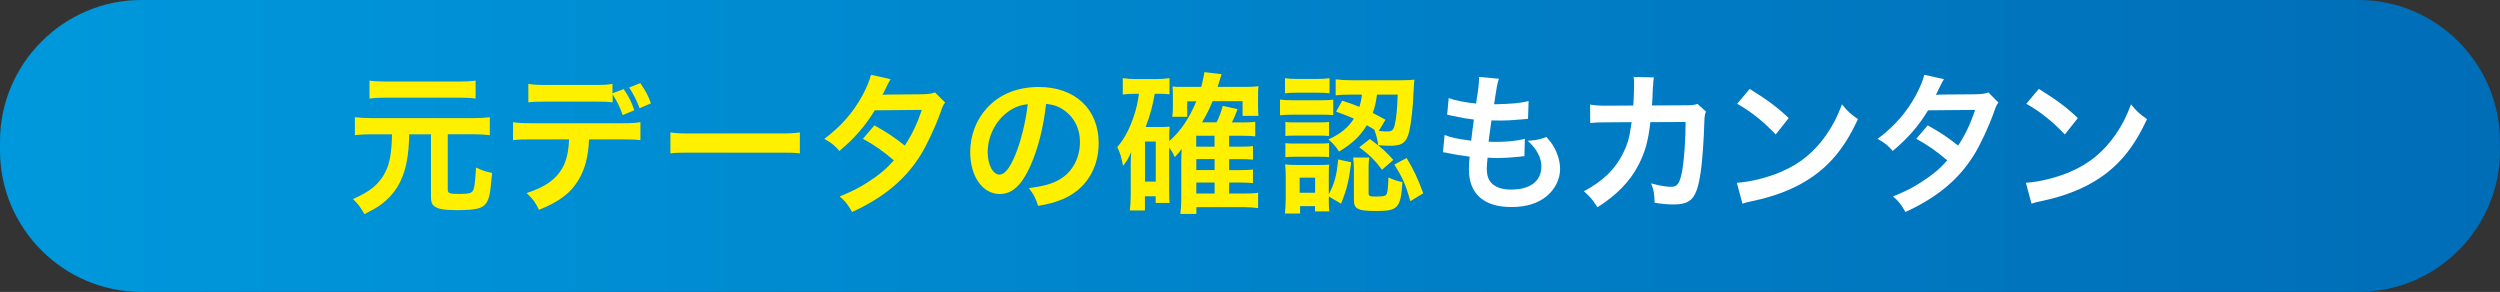 <?xml version="1.0" encoding="utf-8"?>
<!-- Generator: Adobe Illustrator 24.3.0, SVG Export Plug-In . SVG Version: 6.00 Build 0)  -->
<svg version="1.1" id="レイヤー_1" xmlns="http://www.w3.org/2000/svg" xmlns:xlink="http://www.w3.org/1999/xlink" x="0px"
	 y="0px" width="297.77px" height="34.77px" viewBox="0 0 297.77 34.77" style="enable-background:new 0 0 297.77 34.77;"
	 xml:space="preserve">
<rect x="0" y="0" width="297.77" height="34.77" fill="#333333" stroke="none"/>
<style type="text/css">
	.st0{fill:url(#SVGID_1_);}
	.st1{fill:#FFF000;}
	.st2{fill:#FFFFFF;}
</style>
<g>
	<linearGradient id="SVGID_1_" gradientUnits="userSpaceOnUse" x1="-3.637979e-12" y1="17.387" x2="297.766" y2="17.387">
		<stop  offset="0" style="stop-color:#0098DC"/>
		<stop  offset="1" style="stop-color:#006DB7"/>
	</linearGradient>
	<path class="st0" d="M297.77,17.94c0,9.26-7.58,16.83-16.83,16.83H16.83C7.58,34.77,0,27.2,0,17.94v-1.1C0,7.58,7.58,0,16.83,0
		h264.1c9.26,0,16.83,7.58,16.83,16.83V17.94z"/>
</g>
<g>
	<path class="st1" d="M44.29,15.99c-0.83,0-1.42,0.04-2.02,0.11v-2.14c0.59,0.07,1.17,0.11,2.02,0.11h12.05c0.86,0,1.42-0.04,2-0.11
		v2.14c-0.61-0.07-1.19-0.11-2-0.11h-3.01v6.55c0,0.49,0.2,0.56,1.39,0.56c1.24,0,1.57-0.11,1.71-0.63c0.11-0.31,0.2-1.31,0.27-2.52
		c0.74,0.36,1.17,0.5,1.91,0.65c-0.22,2.48-0.31,2.97-0.67,3.55c-0.41,0.68-1.24,0.88-3.58,0.88c-1.5,0-2.25-0.14-2.67-0.5
		c-0.27-0.22-0.36-0.54-0.36-1.13v-7.4h-2.59c-0.04,2.43-0.36,4.18-1.04,5.58c-0.54,1.13-1.33,2.07-2.38,2.83
		c-0.45,0.32-0.83,0.54-1.91,1.1c-0.41-0.76-0.83-1.3-1.37-1.8c2.02-0.88,3.08-1.75,3.8-3.1c0.58-1.06,0.81-2.39,0.85-4.61H44.29z
		 M56.66,11.74c-0.45-0.07-1.06-0.11-1.84-0.11h-8.97c-0.83,0-1.37,0.04-1.84,0.11V9.6c0.47,0.07,1.03,0.11,1.89,0.11h8.88
		c0.88,0,1.4-0.04,1.87-0.11V11.74z"/>
	<path class="st1" d="M70.16,16.6c-0.09,2.07-0.49,3.57-1.26,4.84c-0.95,1.58-2.27,2.57-4.7,3.55c-0.47-0.94-0.7-1.26-1.48-2
		c2.14-0.67,3.51-1.62,4.27-2.99c0.47-0.83,0.74-1.96,0.79-3.4h-4.38c-1.22,0-1.64,0.02-2.29,0.09v-2.14
		c0.68,0.11,1.08,0.13,2.32,0.13h10.53c1.22,0,1.64-0.02,2.32-0.13v2.14c-0.65-0.07-1.06-0.09-2.29-0.09H70.16z M74.29,10.61
		c0.68,1.04,0.9,1.48,1.26,2.52l-1.39,0.58c-0.32-0.97-0.59-1.51-1.19-2.47v0.95c-0.59-0.07-1.03-0.09-2.29-0.09h-5.46
		c-1.26,0-1.69,0.02-2.29,0.09v-2.2c0.67,0.11,1.03,0.13,2.32,0.13h5.38c1.3,0,1.66-0.02,2.32-0.13v1.12L74.29,10.61z M76.18,12.89
		c-0.36-0.94-0.61-1.46-1.24-2.47l1.33-0.52c0.68,1.03,0.94,1.5,1.26,2.41L76.18,12.89z"/>
	<path class="st1" d="M79.83,15.77c0.79,0.11,1.13,0.13,2.92,0.13h9.6c1.78,0,2.12-0.02,2.92-0.13v2.5
		c-0.72-0.09-0.92-0.09-2.93-0.09h-9.56c-2.02,0-2.21,0-2.93,0.09V15.77z"/>
	<path class="st1" d="M112.57,12.21c-0.23,0.31-0.27,0.38-0.56,1.21c-0.58,1.64-1.57,3.75-2.3,4.95c-1.84,2.99-4.38,5.11-8.21,6.88
		c-0.58-0.97-0.81-1.28-1.49-1.85c1.53-0.63,2.43-1.08,3.51-1.8c1.28-0.83,2.04-1.48,2.95-2.5c-1.26-1.08-2.34-1.84-3.69-2.57
		l1.37-1.6c1.51,0.85,2.27,1.35,3.62,2.41c0.85-1.3,1.46-2.56,2.02-4.25l-5.6,0.05c-1.12,1.85-2.39,3.31-4.21,4.84
		c-0.59-0.67-0.86-0.9-1.8-1.44c1.98-1.48,3.42-3.12,4.52-5.13c0.52-0.96,0.88-1.84,1.04-2.5l2.34,0.52
		c-0.2,0.32-0.2,0.32-0.54,1.01c-0.22,0.49-0.34,0.7-0.43,0.86c0.29-0.04,0.29-0.04,4.68-0.07c0.74-0.02,1.12-0.05,1.58-0.22
		L112.57,12.21z"/>
	<path class="st1" d="M122.74,19.73c-1.03,2.32-2.18,3.38-3.65,3.38c-2.05,0-3.53-2.09-3.53-4.99c0-1.98,0.7-3.83,1.98-5.24
		c1.51-1.66,3.64-2.52,6.19-2.52c4.32,0,7.13,2.63,7.13,6.68c0,3.12-1.62,5.6-4.38,6.72c-0.86,0.36-1.57,0.54-2.83,0.76
		c-0.31-0.95-0.52-1.35-1.1-2.11c1.66-0.22,2.74-0.5,3.58-0.99c1.57-0.86,2.5-2.57,2.5-4.5c0-1.73-0.77-3.13-2.21-4
		c-0.56-0.32-1.03-0.47-1.82-0.54C124.27,15.22,123.64,17.7,122.74,19.73z M120.09,13.29c-1.51,1.08-2.45,2.94-2.45,4.86
		c0,1.48,0.63,2.65,1.42,2.65c0.59,0,1.21-0.76,1.85-2.3c0.68-1.62,1.28-4.05,1.5-6.09C121.48,12.52,120.83,12.77,120.09,13.29z"/>
	<path class="st1" d="M139.26,22.78c0,0.72,0.02,1.04,0.05,1.39h-1.66v-0.79h-1.28v1.69h-1.8c0.07-0.54,0.11-1.12,0.11-1.86V19.5
		c0-0.36,0.02-0.9,0.05-1.39c-0.36,0.83-0.5,1.06-0.97,1.64c-0.18-0.99-0.34-1.53-0.68-2.23c0.88-1.04,1.48-2.2,2-3.78
		c0.29-0.86,0.43-1.53,0.58-2.57h-0.4c-0.68,0-0.99,0.02-1.53,0.09V9.31c0.5,0.07,1.04,0.11,1.73,0.11h2.11
		c0.72,0,1.21-0.04,1.73-0.11v1.93c-0.41-0.05-0.65-0.07-1.06-0.07h-0.7c-0.27,1.49-0.5,2.39-1.08,3.96h1.76
		c0.45,0,0.76-0.02,1.1-0.05c-0.04,0.38-0.05,0.79-0.05,1.33v0.4c1.4-1.26,2.34-2.65,3.22-4.74h-1.08v1.84h-1.78
		c0.05-0.38,0.07-0.76,0.07-1.17V11.2c0-0.32,0-0.43-0.05-0.9c0.41,0.05,0.52,0.05,1.31,0.05h2.12c0.2-0.76,0.27-1.15,0.38-1.76
		l2.04,0.25c-0.04,0.13-0.2,0.63-0.47,1.51h3.28c0.65,0,1.13-0.02,1.58-0.09c-0.04,0.34-0.05,0.68-0.05,1.33v1.04
		c0,0.5,0.02,0.79,0.05,1.17H148v-1.75h-3.57c-0.38,0.94-0.67,1.51-1.26,2.52h1.73c0.31-0.58,0.54-1.22,0.74-1.96L147.4,13
		c-0.25,0.7-0.41,1.08-0.68,1.58h1.3c0.77,0,1.06-0.02,1.49-0.07v1.73c-0.47-0.05-0.94-0.07-1.44-0.07h-1.67v1.3h1.33
		c0.81,0,1.1-0.02,1.51-0.07v1.62c-0.49-0.05-0.9-0.07-1.49-0.07h-1.35v1.31h1.33c0.79,0,1.1-0.02,1.51-0.07v1.62
		c-0.49-0.05-0.86-0.07-1.49-0.07h-1.35v1.31h1.76c0.83,0,1.22-0.02,1.69-0.09v1.82c-0.61-0.07-1.1-0.11-1.73-0.11h-5.62v0.81h-1.91
		c0.07-0.61,0.11-1.06,0.11-2.02v-4.5c0.02-0.7,0.04-1.12,0.04-1.24c-0.23,0.36-0.45,0.61-0.81,0.99c-0.18-0.4-0.34-0.68-0.67-1.17
		V22.78z M136.38,21.63h1.28v-4.77h-1.28V21.63z M144.66,17.47v-1.3h-2.18v1.3H144.66z M142.49,20.26h2.18v-1.31h-2.18V20.26z
		 M142.49,23.05h2.18v-1.31h-2.18V23.05z"/>
	<path class="st1" d="M152.46,11.85c0.4,0.07,0.77,0.09,1.44,0.09h3.46c0.76,0,1.06-0.02,1.44-0.07v1.84
		c-0.43-0.04-0.67-0.05-1.37-0.05h-3.53c-0.61,0-0.97,0.02-1.44,0.07V11.85z M153.05,9.31c0.47,0.07,0.74,0.09,1.46,0.09h2.39
		c0.7,0,0.99-0.02,1.46-0.09v1.8c-0.49-0.05-0.83-0.07-1.46-0.07h-2.39c-0.63,0-1.01,0.02-1.46,0.07V9.31z M158.27,23.79
		c0,0.7,0.02,1.05,0.07,1.39h-1.71v-0.63h-1.78v0.88h-1.8c0.05-0.59,0.09-1.19,0.09-1.77V21c0-0.56-0.02-0.9-0.07-1.42
		c0.41,0.05,0.76,0.07,1.4,0.07h2.63c0.65,0,0.95-0.02,1.22-0.05c-0.04,0.29-0.05,0.61-0.05,1.3v2.25c0.67-1.28,0.94-2.23,1.12-4.16
		l1.55,0.34c-0.29,2.25-0.49,3.12-1.21,4.93l-1.46-0.86V23.79z M153.1,14.53c0.34,0.04,0.58,0.05,1.13,0.05h2.97
		c0.58,0,0.83-0.02,1.1-0.05v1.67c-0.4-0.04-0.59-0.05-1.1-0.05h-2.97c-0.54,0-0.83,0.02-1.13,0.05V14.53z M153.1,17.05
		c0.34,0.04,0.58,0.05,1.13,0.05h2.95c0.59,0,0.85-0.02,1.12-0.05v1.67c-0.31-0.04-0.61-0.05-1.13-0.05h-2.95
		c-0.52,0-0.74,0.02-1.12,0.05V17.05z M154.8,22.96h1.84v-1.8h-1.84V22.96z M159.87,11.99c1.01,0.32,1.37,0.47,2.05,0.74
		c0.16-0.54,0.22-0.79,0.29-1.46h-1.19c-0.95,0-1.39,0.02-1.93,0.09V9.45c0.52,0.07,1.22,0.11,1.96,0.11h5.73
		c0.74,0,1.26-0.02,1.69-0.07c-0.04,0.29-0.04,0.31-0.11,1.57c-0.07,1.8-0.29,3.66-0.49,4.5c-0.32,1.42-0.83,1.8-2.3,1.8
		c-0.52,0-0.92-0.02-1.42-0.07c-0.11-0.77-0.18-1.08-0.45-1.8l0.11,0.04c-0.43-0.29-0.63-0.41-1.01-0.61
		c-0.86,1.37-1.73,2.18-3.31,3.13c-0.41-0.63-0.68-0.94-1.26-1.44c1.5-0.7,2.32-1.39,3.03-2.48c-0.76-0.32-1.1-0.47-2.12-0.83
		L159.87,11.99z M163.01,22.94c0,0.41,0.09,0.47,0.77,0.47c1.03,0,1.26-0.05,1.39-0.32c0.11-0.23,0.18-0.95,0.2-1.96
		c0.61,0.29,1.03,0.43,1.67,0.56c-0.2,3.1-0.52,3.44-3.11,3.44c-2.21,0-2.67-0.22-2.67-1.33v-3.71c0-0.45-0.04-0.86-0.09-1.33h1.93
		c-0.07,0.36-0.09,0.61-0.09,1.15V22.94z M163.17,16.55c1.66,1.28,1.71,1.33,2.79,2.5l-1.35,1.17c-0.81-1.1-1.53-1.82-2.72-2.67
		L163.17,16.55z M164.01,11.27c-0.14,1.01-0.23,1.41-0.5,2.18c0.52,0.27,0.76,0.4,1.51,0.81l-0.79,1.33
		c0.34,0.05,0.68,0.07,0.99,0.07c0.56,0,0.74-0.14,0.9-0.77c0.18-0.67,0.29-1.75,0.36-3.62H164.01z M167.54,18.82
		c0.83,1.37,1.33,2.43,1.98,4.2l-1.53,0.94c-0.58-2.02-0.94-2.81-1.91-4.36L167.54,18.82z"/>
	<path class="st2" d="M172.06,16.08c0.83,0.32,1.33,0.43,3.17,0.68c0.07-0.65,0.23-1.85,0.32-2.52c-1.06-0.14-1.35-0.18-2.57-0.45
		c-0.25-0.05-0.34-0.07-0.61-0.13l0.18-1.98c0.76,0.29,2.04,0.54,3.26,0.65c0.25-1.51,0.36-2.45,0.36-2.99c0-0.05,0-0.09-0.02-0.18
		l2.39,0.22c-0.2,0.56-0.25,0.83-0.58,3.04c2.03-0.04,3.08-0.13,4.11-0.38L182,14.15c-0.23,0.02-0.32,0.04-0.72,0.07
		c-1.3,0.11-1.87,0.14-2.52,0.14c-0.18,0-0.34,0-1.12-0.02c-0.18,1.31-0.23,1.67-0.34,2.54c0.54,0.02,0.68,0.02,0.88,0.02
		c1.28,0,2.58-0.13,3.44-0.36l-0.05,2.07c-0.18,0-0.23,0-0.54,0.05c-0.79,0.09-1.85,0.16-2.7,0.16c-0.29,0-0.45,0-1.15-0.04
		c-0.05,0.49-0.09,0.95-0.09,1.28c0,0.88,0.2,1.44,0.67,1.85c0.52,0.45,1.24,0.67,2.23,0.67c2.29,0,3.6-1.01,3.6-2.77
		c0-1.04-0.54-2.05-1.62-3.04c1.01-0.07,1.39-0.14,2.23-0.45c0.45,0.52,0.65,0.79,0.85,1.13c0.47,0.79,0.77,1.82,0.77,2.65
		c0,1.28-0.63,2.52-1.73,3.37c-1.03,0.79-2.38,1.19-4.07,1.19c-3.28,0-5.06-1.57-5.06-4.47c0-0.47,0.02-0.92,0.09-1.53
		c-1.08-0.14-1.78-0.25-2.5-0.41c-0.38-0.09-0.43-0.09-0.68-0.11L172.06,16.08z"/>
	<path class="st2" d="M203.2,13.29c-0.14,0.32-0.18,0.58-0.2,1.21c-0.05,2.03-0.25,4.81-0.43,6c-0.47,3.12-1.1,3.85-3.26,3.85
		c-0.68,0-1.3-0.05-2.23-0.2c-0.04-1.13-0.09-1.48-0.42-2.31c1.06,0.29,1.78,0.41,2.38,0.41c0.77,0,1.04-0.4,1.33-1.96
		c0.22-1.24,0.4-3.69,0.4-5.76l-4.2,0.02c-0.25,2.25-0.63,3.6-1.44,5.15c-0.99,1.91-2.59,3.55-4.86,4.99
		c-0.61-0.95-0.86-1.24-1.62-1.91c2.25-1.19,3.73-2.61,4.68-4.54c0.49-0.99,0.76-1.87,0.92-3.13c0.04-0.25,0.07-0.43,0.09-0.56
		l-2.99,0.02c-1.1,0-1.35,0.02-1.94,0.09l-0.02-2.21c0.61,0.11,1.1,0.14,2,0.14l3.15-0.02c0.05-0.68,0.09-1.73,0.09-2.25V9.87
		c0-0.23,0-0.38-0.05-0.7l2.41,0.05c-0.04,0.23-0.05,0.31-0.07,0.56c0,0.11-0.02,0.22-0.02,0.34c-0.04,0.38-0.04,0.38-0.07,1.31
		c-0.02,0.4-0.02,0.56-0.07,1.13l4-0.02c0.81,0,0.97-0.02,1.42-0.16L203.2,13.29z"/>
	<path class="st2" d="M206.87,21.77c1.55-0.09,3.69-0.61,5.33-1.33c2.25-0.97,3.92-2.36,5.35-4.41c0.79-1.15,1.3-2.14,1.84-3.6
		c0.7,0.85,0.99,1.12,1.91,1.76c-1.53,3.29-3.24,5.42-5.71,7.06c-1.84,1.22-4.07,2.11-6.86,2.7c-0.72,0.15-0.77,0.16-1.19,0.31
		L206.87,21.77z M208.4,10.59c2.14,1.33,3.26,2.16,4.65,3.47l-1.55,1.96c-1.44-1.53-2.92-2.72-4.59-3.66L208.4,10.59z"/>
	<path class="st2" d="M238.03,12.21c-0.23,0.31-0.27,0.38-0.56,1.21c-0.58,1.64-1.57,3.75-2.3,4.95c-1.84,2.99-4.38,5.11-8.21,6.88
		c-0.58-0.97-0.81-1.28-1.49-1.85c1.53-0.63,2.43-1.08,3.51-1.8c1.28-0.83,2.04-1.48,2.95-2.5c-1.26-1.08-2.34-1.84-3.69-2.57
		l1.37-1.6c1.51,0.85,2.27,1.35,3.62,2.41c0.85-1.3,1.46-2.56,2.02-4.25l-5.6,0.05c-1.12,1.85-2.39,3.31-4.21,4.84
		c-0.59-0.67-0.86-0.9-1.8-1.44c1.98-1.48,3.42-3.12,4.52-5.13c0.52-0.96,0.88-1.84,1.04-2.5l2.34,0.52
		c-0.2,0.32-0.2,0.32-0.54,1.01c-0.22,0.49-0.34,0.7-0.43,0.86c0.29-0.04,0.29-0.04,4.68-0.07c0.74-0.02,1.12-0.05,1.58-0.22
		L238.03,12.21z"/>
	<path class="st2" d="M241.3,21.77c1.55-0.09,3.69-0.61,5.33-1.33c2.25-0.97,3.92-2.36,5.35-4.41c0.79-1.15,1.3-2.14,1.84-3.6
		c0.7,0.85,0.99,1.12,1.91,1.76c-1.53,3.29-3.24,5.42-5.71,7.06c-1.84,1.22-4.07,2.11-6.86,2.7c-0.72,0.15-0.77,0.16-1.19,0.31
		L241.3,21.77z M242.84,10.59c2.14,1.33,3.26,2.16,4.65,3.47l-1.55,1.96c-1.44-1.53-2.92-2.72-4.59-3.66L242.84,10.59z"/>
</g>
<g>
</g>
<g>
</g>
<g>
</g>
<g>
</g>
<g>
</g>
<g>
</g>
<g>
</g>
<g>
</g>
<g>
</g>
<g>
</g>
<g>
</g>
<g>
</g>
<g>
</g>
<g>
</g>
<g>
</g>
</svg>
